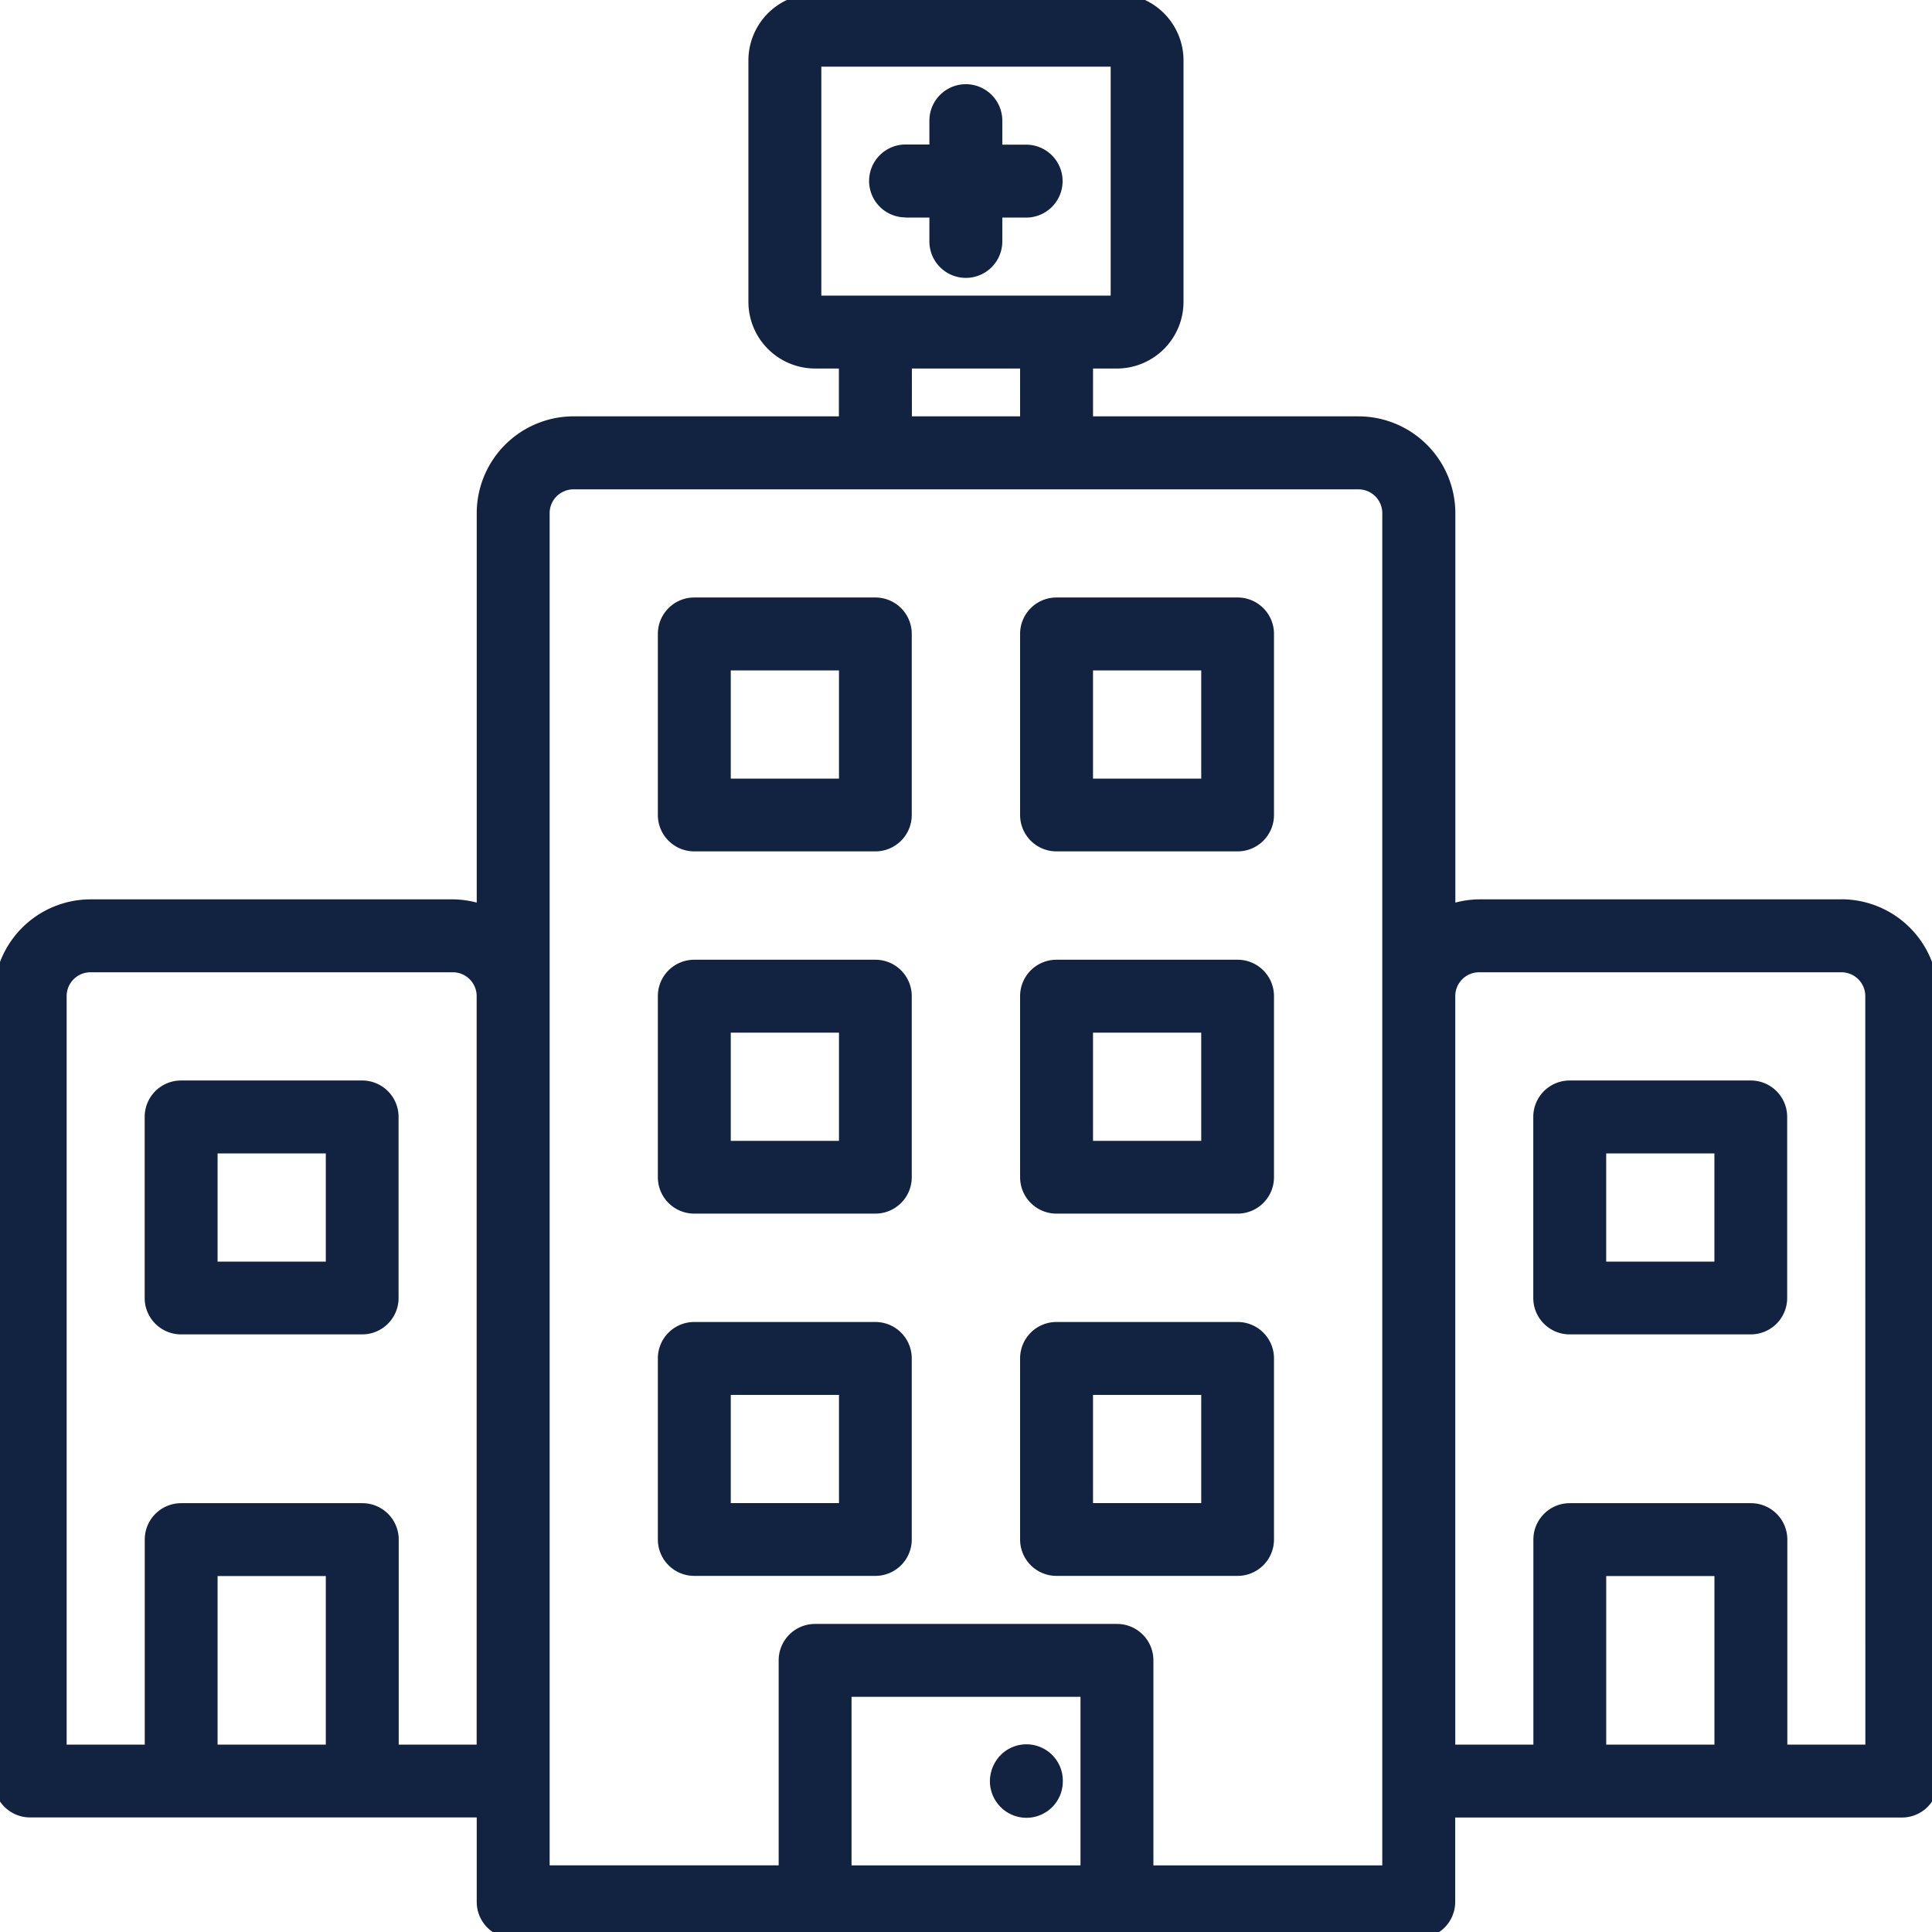 <?xml version="1.0" encoding="UTF-8"?> <svg xmlns="http://www.w3.org/2000/svg" xmlns:xlink="http://www.w3.org/1999/xlink" width="77" height="77" viewBox="0 0 77 77"><defs><style>.a{fill:#112340;stroke:#112340;stroke-width:0.5px;}.b{clip-path:url(#a);}</style><clipPath id="a"><rect class="a" width="77" height="77"></rect></clipPath></defs><g class="b"><path class="a" d="M73.391,36.094H58.953a3.569,3.569,0,0,0-1.2.221V20.453a3.614,3.614,0,0,0-3.609-3.609H43.313V14.438h1.2a2.409,2.409,0,0,0,2.406-2.406V2.406A2.409,2.409,0,0,0,44.516,0H32.484a2.409,2.409,0,0,0-2.406,2.406v9.625a2.409,2.409,0,0,0,2.406,2.406h1.2v2.406H22.859a3.614,3.614,0,0,0-3.609,3.609V36.315a3.569,3.569,0,0,0-1.2-.221H3.609A3.614,3.614,0,0,0,0,39.7V70.984a1.2,1.2,0,0,0,1.2,1.2H19.25V75.8a1.2,1.2,0,0,0,1.2,1.2H56.547a1.2,1.2,0,0,0,1.2-1.2V72.188H75.8a1.2,1.2,0,0,0,1.2-1.2V39.7a3.614,3.614,0,0,0-3.609-3.609M32.484,2.406H44.516v9.625H32.484Zm3.609,12.031h4.813v2.406H36.094ZM8.422,62.563h4.813v7.219H8.422Zm7.219,7.219V61.359a1.2,1.2,0,0,0-1.2-1.2H7.219a1.2,1.2,0,0,0-1.2,1.2v8.422H2.406V39.7a1.2,1.2,0,0,1,1.2-1.2H18.047a1.2,1.2,0,0,1,1.2,1.2V69.781Zm18.047-2.406h9.625v7.219H33.688Zm21.656,7.219H45.719V66.172a1.2,1.2,0,0,0-1.2-1.2H32.484a1.2,1.2,0,0,0-1.2,1.2v8.422H21.656V20.453a1.2,1.2,0,0,1,1.2-1.2H54.141a1.2,1.2,0,0,1,1.2,1.2V74.594Zm8.422-12.031h4.813v7.219H63.766Zm10.828,7.219H70.984V61.359a1.2,1.2,0,0,0-1.2-1.2H62.563a1.2,1.2,0,0,0-1.2,1.2v8.422H57.75V39.7a1.2,1.2,0,0,1,1.2-1.2H73.391a1.2,1.2,0,0,1,1.2,1.2Z"></path><path class="a" d="M30.422,32H23.2A1.2,1.2,0,0,0,22,33.2v7.219a1.2,1.2,0,0,0,1.2,1.2h7.219a1.2,1.2,0,0,0,1.2-1.2V33.2a1.2,1.2,0,0,0-1.2-1.2m-1.2,7.219H24.406V34.406h4.813Z" transform="translate(4.469 6.5)"></path><path class="a" d="M42.422,32H35.2A1.2,1.2,0,0,0,34,33.2v7.219a1.2,1.2,0,0,0,1.2,1.2h7.219a1.2,1.2,0,0,0,1.2-1.2V33.2a1.2,1.2,0,0,0-1.2-1.2m-1.2,7.219H36.406V34.406h4.813Z" transform="translate(6.906 6.5)"></path><path class="a" d="M59.422,36H52.2A1.2,1.2,0,0,0,51,37.2v7.219a1.2,1.2,0,0,0,1.2,1.2h7.219a1.2,1.2,0,0,0,1.2-1.2V37.2a1.2,1.2,0,0,0-1.2-1.2m-1.2,7.219H53.406V38.406h4.813Z" transform="translate(10.359 7.313)"></path><path class="a" d="M13.422,36H6.2A1.2,1.2,0,0,0,5,37.2v7.219a1.2,1.2,0,0,0,1.2,1.2h7.219a1.2,1.2,0,0,0,1.2-1.2V37.2a1.2,1.2,0,0,0-1.2-1.2m-1.2,7.219H7.406V38.406h4.813Z" transform="translate(1.016 7.313)"></path><path class="a" d="M30.422,20H23.2A1.2,1.2,0,0,0,22,21.2v7.219a1.2,1.2,0,0,0,1.2,1.2h7.219a1.2,1.2,0,0,0,1.2-1.2V21.2a1.2,1.2,0,0,0-1.2-1.2m-1.2,7.219H24.406V22.406h4.813Z" transform="translate(4.469 4.063)"></path><path class="a" d="M42.422,20H35.2A1.2,1.2,0,0,0,34,21.2v7.219a1.2,1.2,0,0,0,1.2,1.2h7.219a1.2,1.2,0,0,0,1.2-1.2V21.2a1.2,1.2,0,0,0-1.2-1.2m-1.2,7.219H36.406V22.406h4.813Z" transform="translate(6.906 4.063)"></path><path class="a" d="M30.422,44H23.2A1.2,1.2,0,0,0,22,45.2v7.219a1.2,1.2,0,0,0,1.2,1.2h7.219a1.2,1.2,0,0,0,1.2-1.2V45.2a1.2,1.2,0,0,0-1.2-1.2m-1.2,7.219H24.406V46.406h4.813Z" transform="translate(4.469 8.938)"></path><path class="a" d="M42.422,44H35.2A1.2,1.2,0,0,0,34,45.2v7.219a1.2,1.2,0,0,0,1.2,1.2h7.219a1.2,1.2,0,0,0,1.2-1.2V45.2a1.2,1.2,0,0,0-1.2-1.2m-1.2,7.219H36.406V46.406h4.813Z" transform="translate(6.906 8.938)"></path><path class="a" d="M33.349,58.346A1.263,1.263,0,0,0,33,59.2a1.213,1.213,0,0,0,.349.854,1.2,1.2,0,0,0,2.057-.854,1.2,1.2,0,0,0-2.057-.854" transform="translate(6.703 11.784)"></path><path class="a" d="M30.2,7.813h1.2v1.2a1.2,1.2,0,0,0,2.406,0v-1.2h1.2a1.2,1.2,0,0,0,0-2.406h-1.2V4.2a1.2,1.2,0,0,0-2.406,0v1.2H30.2a1.2,1.2,0,0,0,0,2.406" transform="translate(5.891 0.609)"></path></g></svg> 